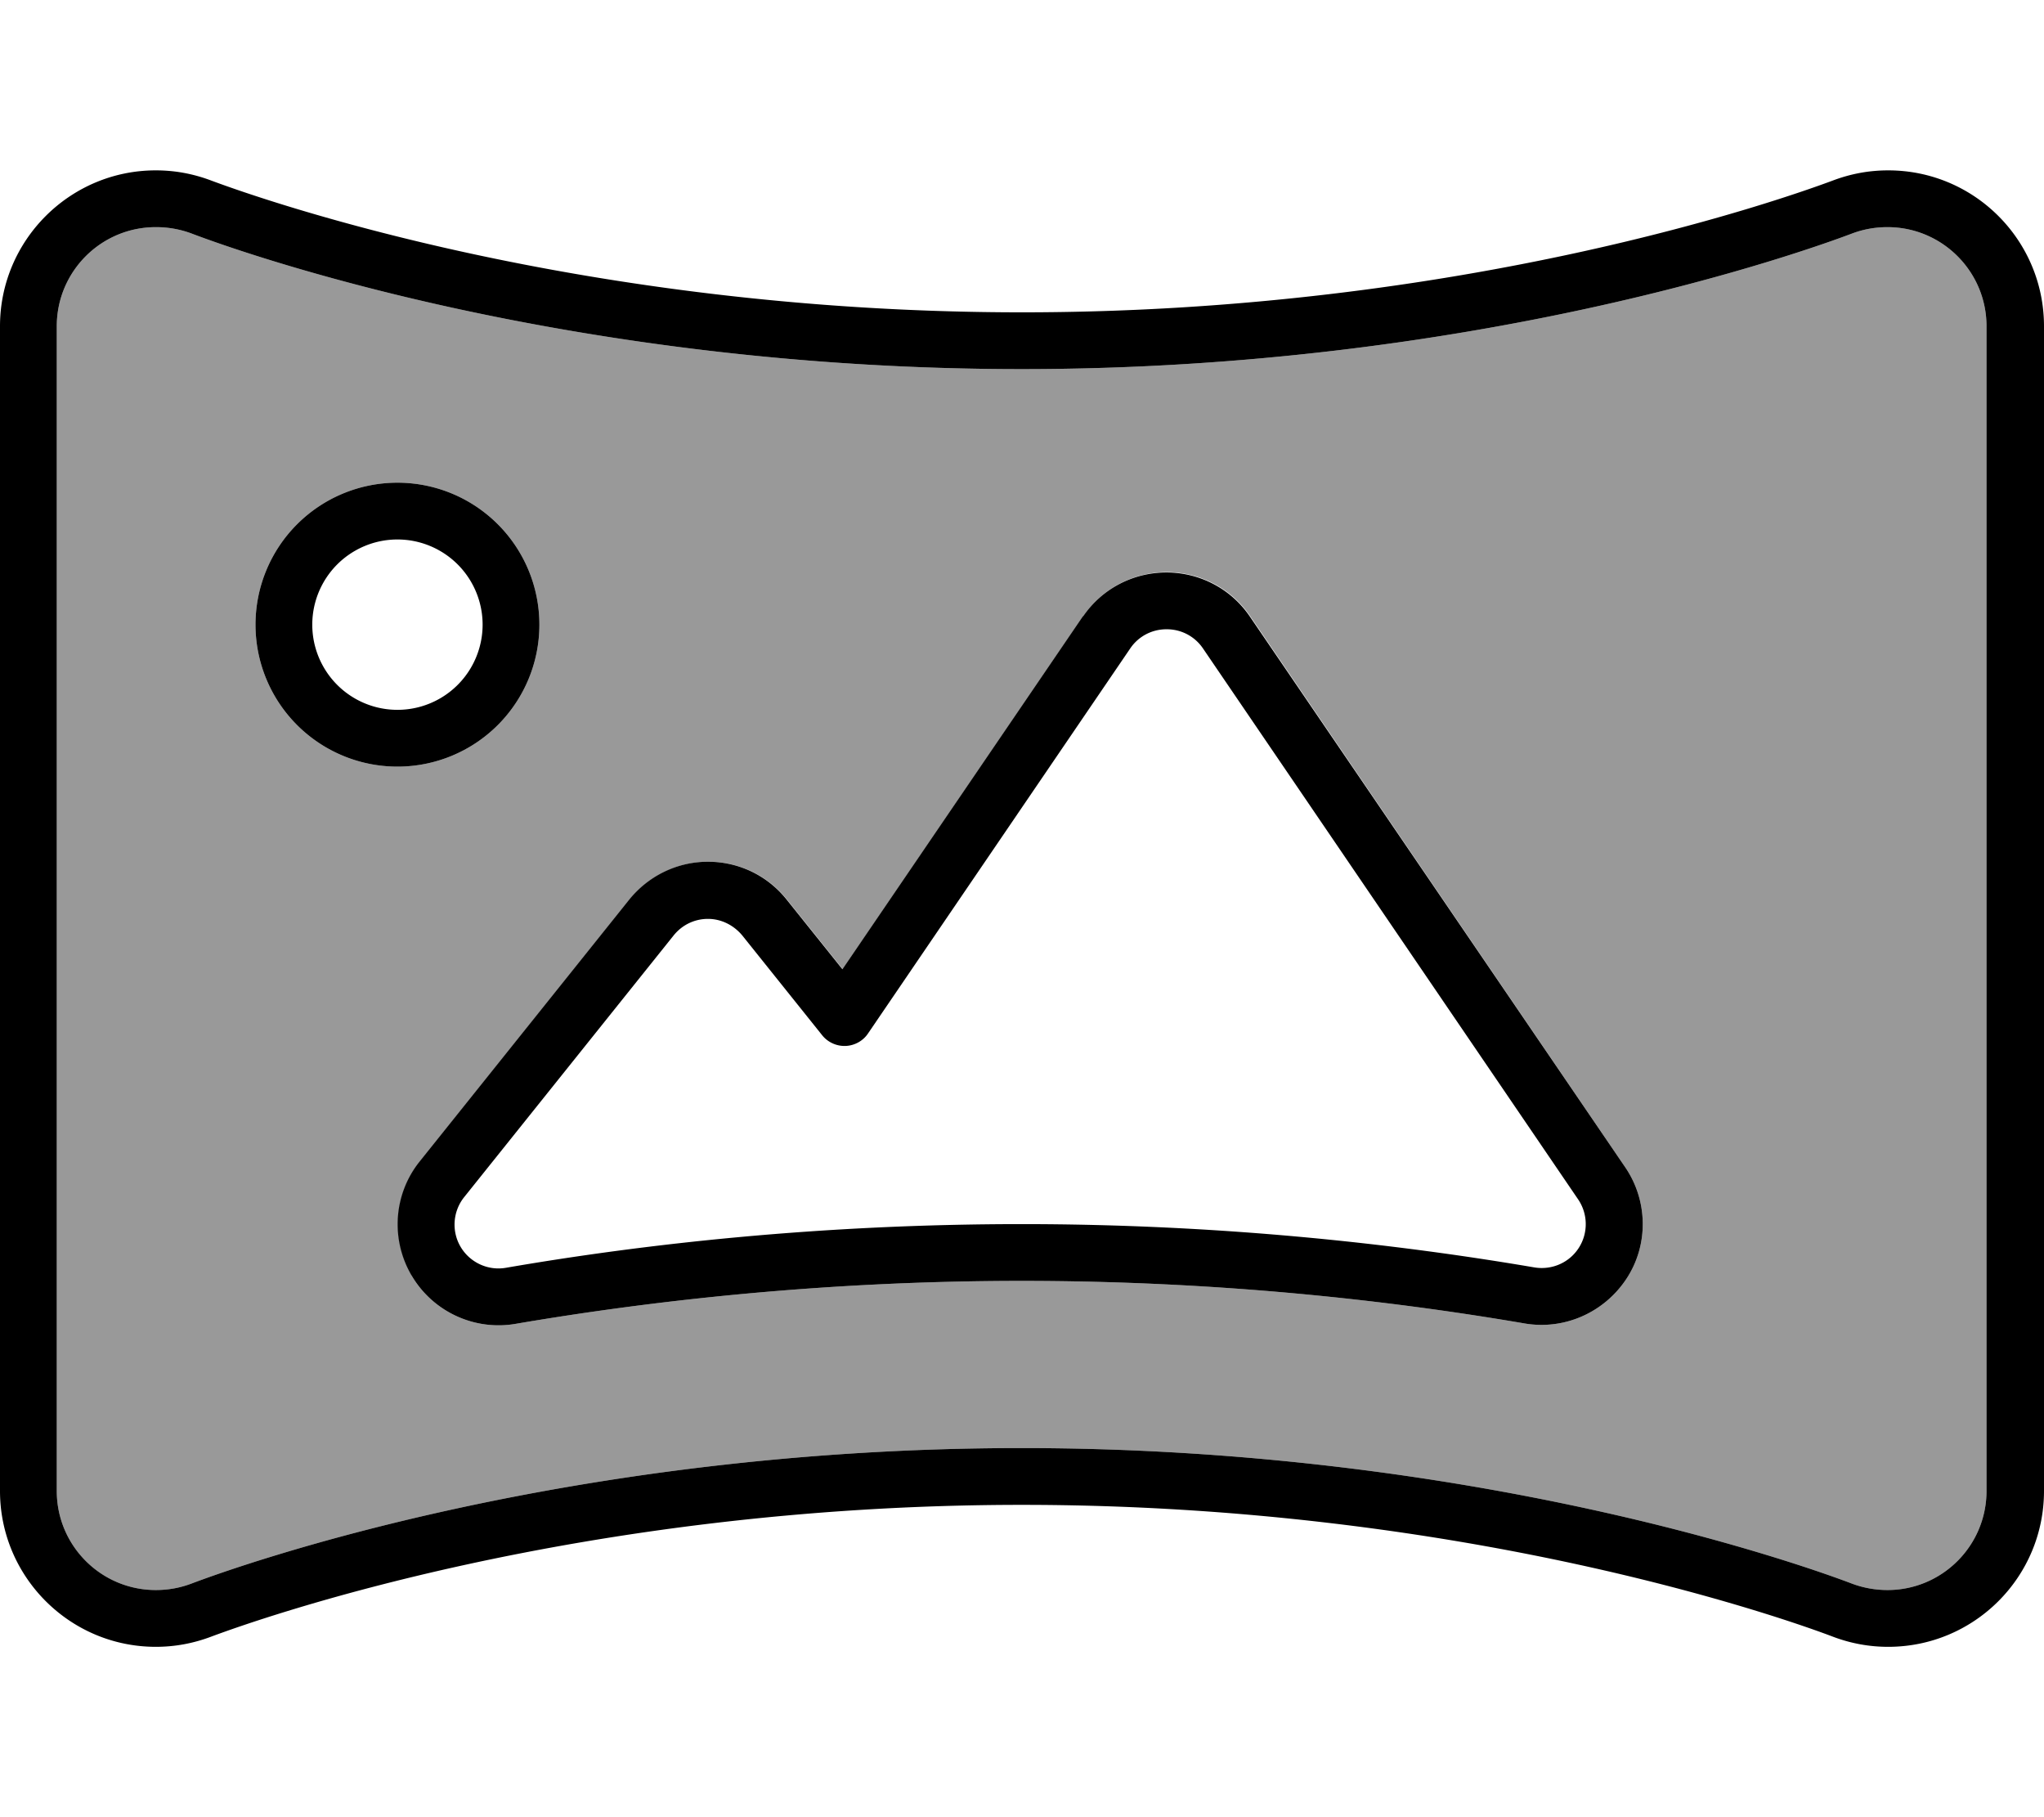 <svg xmlns="http://www.w3.org/2000/svg" viewBox="0 0 576 512"><!--! Font Awesome Pro 7.0.0 by @fontawesome - https://fontawesome.com License - https://fontawesome.com/license (Commercial License) Copyright 2025 Fonticons, Inc. --><path style="fill:currentColor;opacity:.4" d="M16 91.9l0 328.2c0 15.4 12.5 27.9 27.9 27.9 3.5 0 6.8-.6 10-1.8 14-5.3 106.4-38.2 234-38.2s220.1 32.9 234 38.2c3.2 1.2 6.6 1.8 10 1.8 15.4 0 27.9-12.5 27.9-27.9l0-328.2c0-15.4-12.5-27.9-27.9-27.9-3.5 0-6.8 .6-10 1.8-14 5.3-106.4 38.2-234 38.2S67.9 71.1 54 65.8C50.8 64.6 47.4 64 43.9 64 28.5 64 16 76.5 16 91.9zM152 176a40 40 0 1 1 -80 0 40 40 0 1 1 80 0zM116.1 359.4c-6-10.2-5.1-23 2.3-32.2l59-73.7c5.4-6.7 13.5-10.7 22.2-10.7s16.8 3.9 22.2 10.7l15.7 19.6 67.8-99.5c5.3-7.8 14.1-12.4 23.5-12.4s18.2 4.6 23.5 12.4L458 328.9c6.4 9.4 6.6 21.8 .4 31.3s-17.4 14.6-28.7 12.7c-38.5-6.6-86.9-12-141.8-12-55.2 0-103.9 5.5-142.6 12.1-11.6 2-23.3-3.4-29.3-13.6z"/><path style="fill:currentColor;opacity:1" d="M43.9 64C28.5 64 16 76.5 16 91.9l0 328.2c0 15.4 12.5 27.9 27.9 27.9 3.5 0 6.8-.6 10-1.8 14-5.3 106.4-38.2 234-38.2s220.1 32.9 234 38.2c3.2 1.2 6.6 1.8 10 1.8 15.4 0 27.9-12.5 27.9-27.9l0-328.2c0-15.4-12.5-27.9-27.9-27.9-3.5 0-6.8 .6-10 1.8-14 5.3-106.4 38.2-234 38.2S67.9 71.1 54 65.8c-3.2-1.2-6.6-1.8-10-1.8zM0 91.9C0 67.7 19.7 48 43.9 48 49.4 48 54.6 49 59.6 50.9 72.5 55.7 163 88 288 88S503.5 55.7 516.4 50.9c5-1.9 10.2-2.9 15.7-2.9 24.3 0 43.9 19.7 43.9 43.9l0 328.2c0 24.3-19.7 43.9-43.9 43.9-5.5 0-10.7-1-15.7-2.9-12.9-4.9-103.4-37.1-228.4-37.1S72.5 456.3 59.6 461.1C54.6 463 49.4 464 43.9 464 19.7 464 0 444.3 0 420.1L0 91.9zm328.7 85.4c-4.1 0-7.9 2-10.2 5.4L244.6 291.2c-1.4 2.1-3.8 3.4-6.3 3.5s-5-1-6.6-3l-22.5-28.1c-2.4-2.9-5.9-4.7-9.7-4.7s-7.3 1.7-9.7 4.7l-59 73.7c-3.2 4-3.6 9.6-1 14s7.7 6.8 12.8 5.9c39.4-6.8 89-12.3 145.3-12.3 55.9 0 105.2 5.5 144.5 12.2 4.9 .8 9.8-1.3 12.5-5.5s2.6-9.6-.2-13.7L339 182.7c-2.3-3.4-6.1-5.4-10.2-5.4zm-23.5-3.6c5.3-7.8 14.1-12.4 23.5-12.4s18.2 4.6 23.5 12.4L458 328.9c6.4 9.4 6.6 21.8 .4 31.3s-17.4 14.6-28.7 12.7c-38.5-6.6-86.9-12-141.8-12-55.2 0-103.9 5.5-142.6 12.1-11.6 2-23.3-3.4-29.3-13.6s-5.1-23 2.3-32.2l59-73.7c5.4-6.7 13.5-10.7 22.2-10.7s16.8 3.9 22.2 10.7l15.7 19.6 67.8-99.5zM88 176a24 24 0 1 0 48 0 24 24 0 1 0 -48 0zm24 40a40 40 0 1 1 0-80 40 40 0 1 1 0 80z"/></svg>